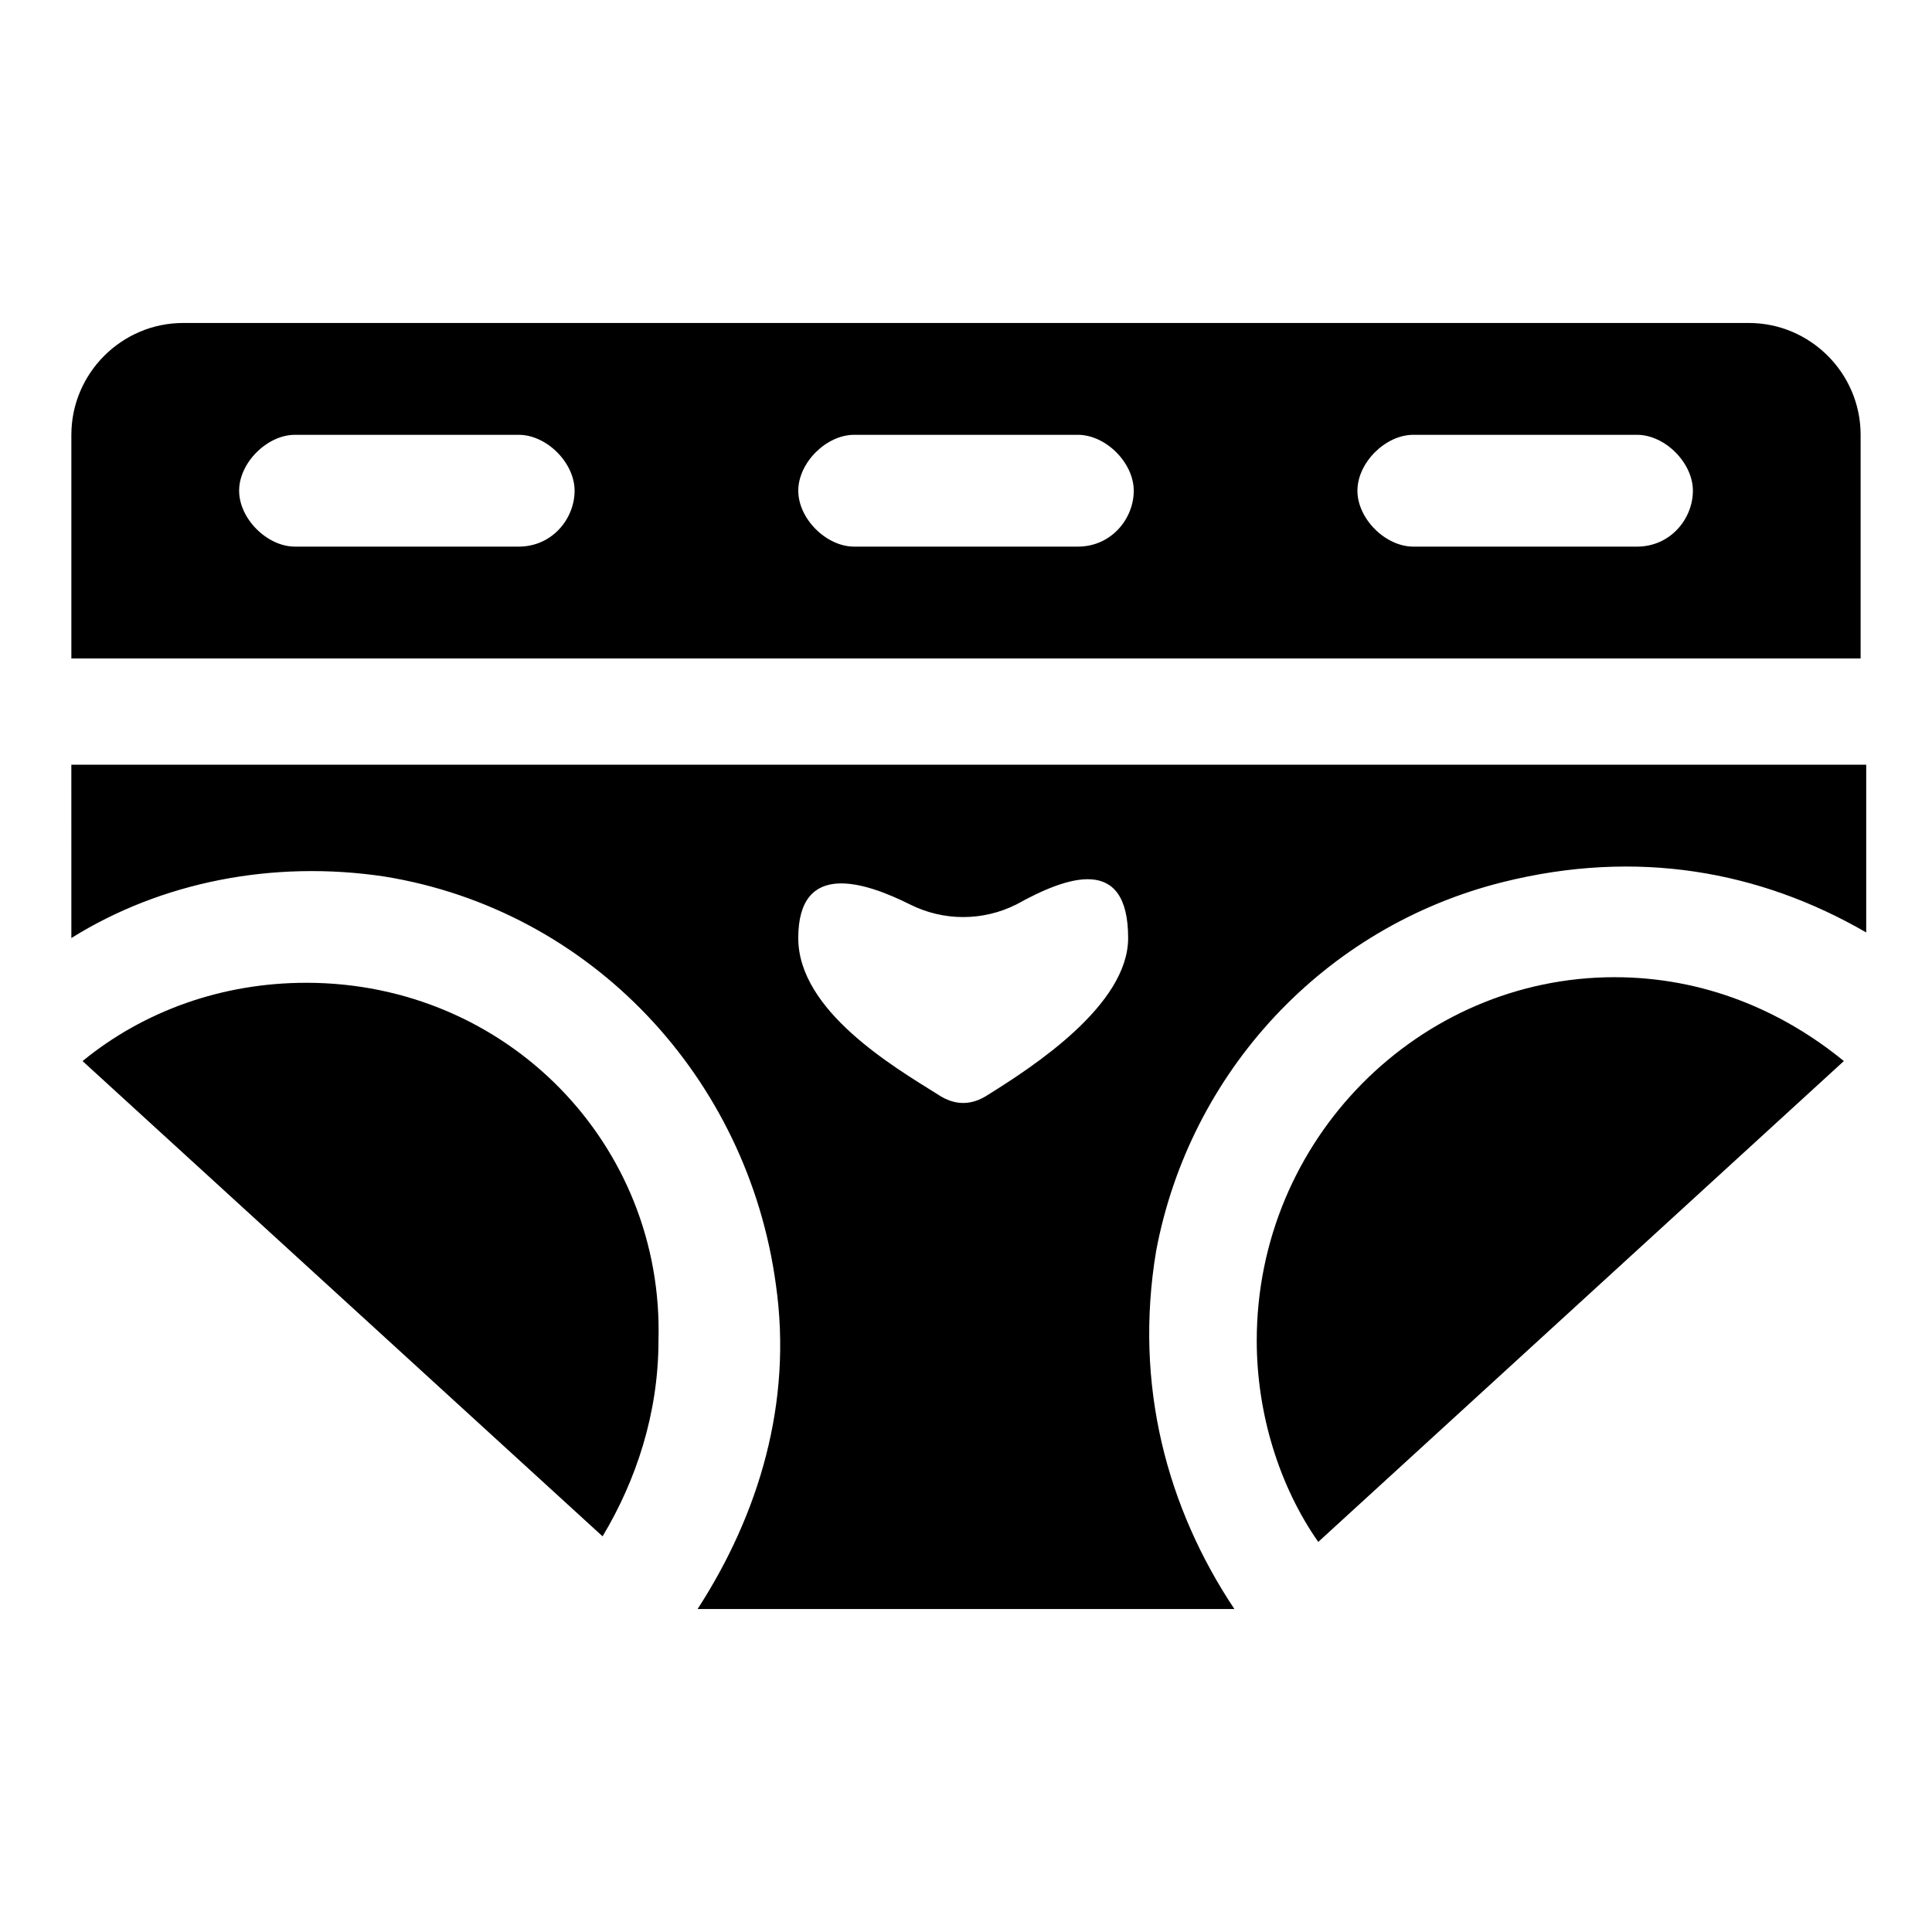 <?xml version="1.0" encoding="UTF-8"?>
<!-- Uploaded to: ICON Repo, www.svgrepo.com, Generator: ICON Repo Mixer Tools -->
<svg fill="#000000" width="800px" height="800px" version="1.1" viewBox="144 144 512 512" xmlns="http://www.w3.org/2000/svg">
 <g>
  <path d="m477.05 499.28c0 19.262 5.926 38.527 16.301 53.344l139.29-127.43c-16.301-13.336-37.043-22.227-60.754-22.227-51.863 0-94.836 42.973-94.836 96.316z"/>
  <path d="m225.15 404.45c-22.227 0-42.973 7.41-59.273 20.746l137.81 125.95c8.891-14.816 14.816-32.598 14.816-51.863 1.48-51.867-40.008-94.836-93.352-94.836z"/>
  <path d="m607.45 229.59h-414.9c-16.301 0-29.637 13.336-29.637 29.637v59.273h474.17v-59.273c0.004-16.301-13.332-29.637-29.633-29.637zm-325.99 59.27h-59.273c-7.41 0-14.816-7.41-14.816-14.816 0-7.41 7.41-14.816 14.816-14.816h59.273c7.41 0 14.816 7.41 14.816 14.816 0 7.41-5.926 14.816-14.816 14.816zm148.18 0h-59.273c-7.41 0-14.816-7.41-14.816-14.816 0-7.41 7.41-14.816 14.816-14.816h59.273c7.41 0 14.816 7.41 14.816 14.816 0.004 7.41-5.926 14.816-14.816 14.816zm148.18 0h-59.273c-7.41 0-14.816-7.41-14.816-14.816 0-7.41 7.41-14.816 14.816-14.816h59.273c7.41 0 14.816 7.41 14.816 14.816 0.004 7.41-5.926 14.816-14.816 14.816z"/>
  <path d="m162.91 392.59c23.707-14.816 53.344-20.746 82.98-16.301 54.828 8.891 96.316 53.344 103.73 108.17 4.445 31.117-4.445 60.754-20.746 85.945h142.25c-17.781-26.672-26.672-59.273-20.746-94.836 8.891-47.418 44.453-85.945 91.871-97.797 35.562-8.891 68.164-2.965 96.316 13.336v-44.453l-475.66-0.004zm222.27-8.891c8.891 4.445 19.262 4.445 28.152 0 13.336-7.41 29.637-13.336 29.637 8.891 0 17.781-25.191 34.082-37.043 41.488-4.445 2.965-8.891 2.965-13.336 0-11.855-7.41-37.043-22.227-37.043-41.488-0.004-20.746 17.781-14.816 29.633-8.891z"/>
 </g>
</svg>